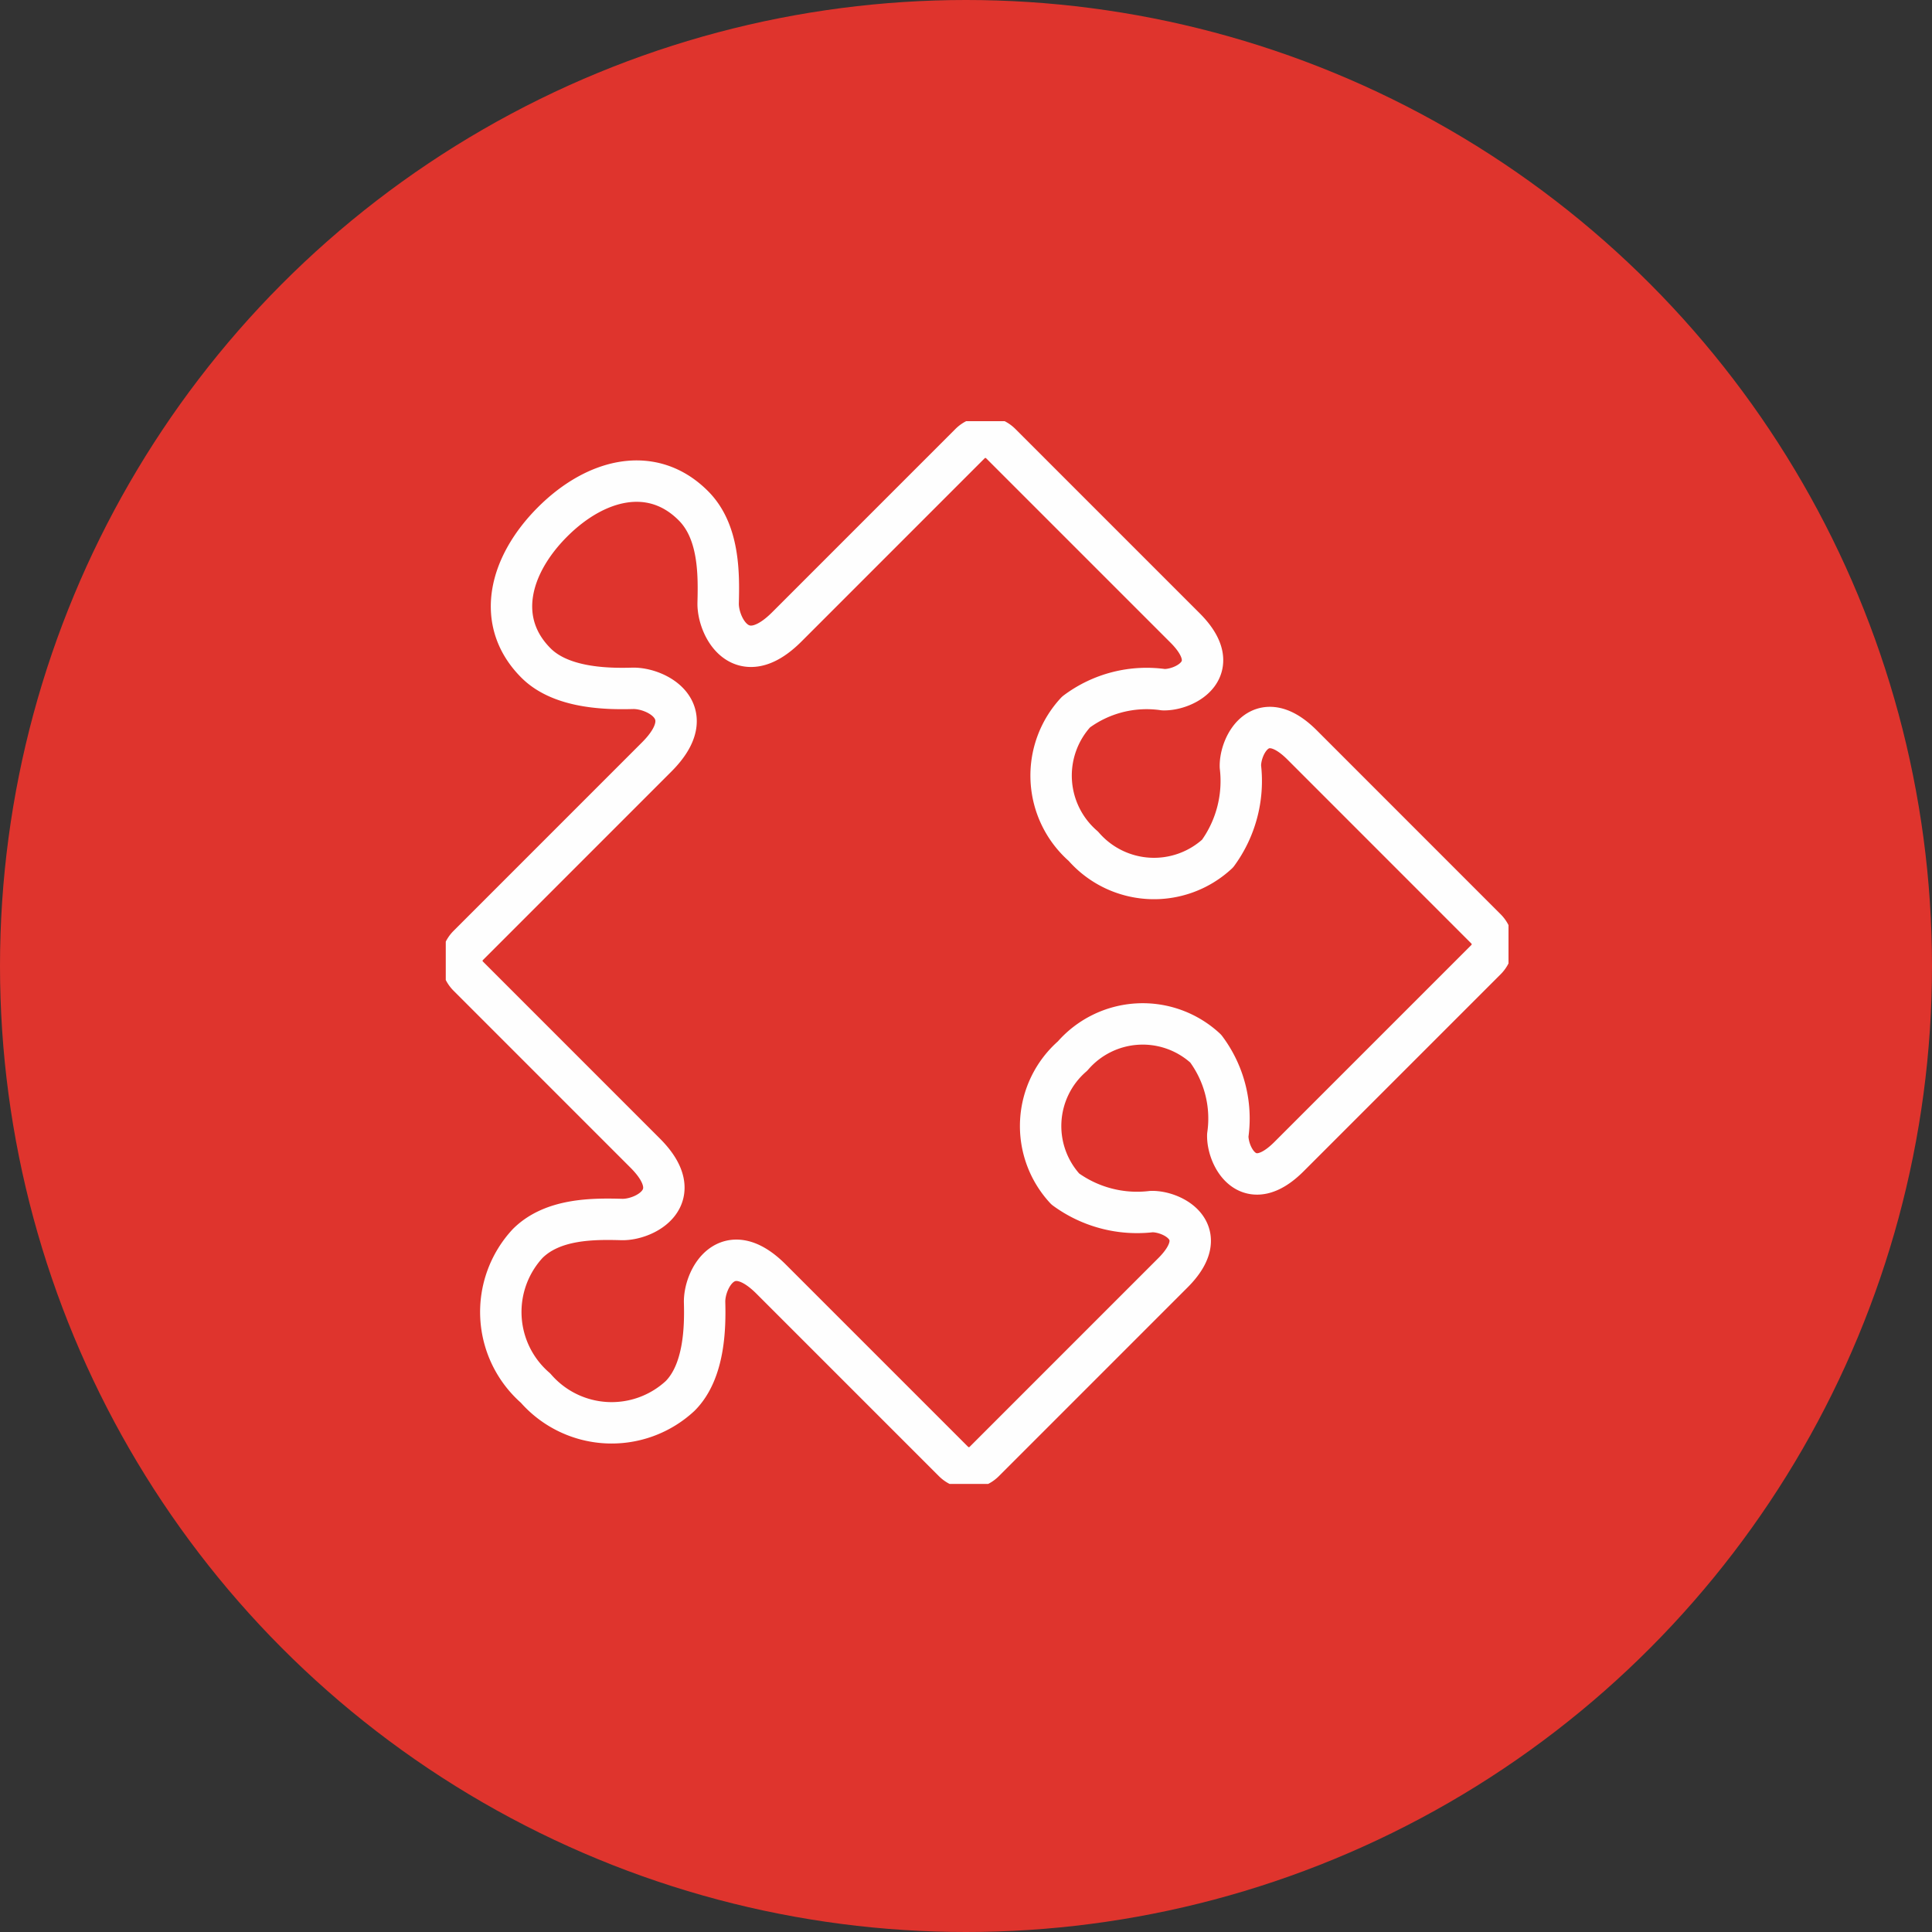 <svg id="Gruppe_3199" data-name="Gruppe 3199" xmlns="http://www.w3.org/2000/svg" xmlns:xlink="http://www.w3.org/1999/xlink" width="70" height="70" viewBox="0 0 70 70">
  <rect x="0" y="0" width="70" height="70" fill="#333333" stroke="none"/>
  <defs>
    <style>
      .cls-1, .cls-4 {
        fill: none;
        stroke: #fefefe;
        stroke-width: 1.5px;
      }

      .cls-2 {
        fill: #df342d;
      }

      .cls-3 {
        clip-path: url(#clip-path);
      }

      .cls-4 {
        stroke-linecap: round;
        stroke-linejoin: round;
      }
    </style>
    <clipPath id="clip-path">
      <rect id="Rechteck_97" data-name="Rechteck 97" class="cls-1" width="38.505" height="38.505"/>
    </clipPath>
  </defs>
  <g id="Gruppe_1327" data-name="Gruppe 1327">
    <circle id="Ellipse_2" data-name="Ellipse 2" class="cls-2" cx="35" cy="35" r="35"/>
  </g>
  <g id="Gruppe_1329" data-name="Gruppe 1329" transform="translate(16.151 15.26)">
    <g id="Gruppe_1329-2" data-name="Gruppe 1329" class="cls-3">
      <path id="Pfad_588" data-name="Pfad 588" class="cls-4" d="M38.358,19.065,31.695,12.4c-1.49-1.49-2.259.015-2.238.783a4.457,4.457,0,0,1-.826,3.15,3.388,3.388,0,0,1-4.864-.265,3.389,3.389,0,0,1-.265-4.864,4.267,4.267,0,0,1,3.167-.808c.768.021,2.273-.748.783-2.238L20.774,1.48a.786.786,0,0,0-1.112,0L13.02,8.123c-1.654,1.65-2.508-.021-2.485-.874.028-1.065.037-2.586-.9-3.52C8.145,2.236,6.1,2.748,4.53,4.322S2.444,7.938,3.936,9.43c.922.922,2.592.942,3.5.917.854-.023,2.525.831.874,2.485L1.48,19.663a.785.785,0,0,0,0,1.111l6.406,6.407c1.605,1.6-.015,2.433-.843,2.411-1.031-.028-2.5-.036-3.409.869A3.649,3.649,0,0,0,3.919,35.7a3.649,3.649,0,0,0,5.237.286c.893-.893.911-2.511.888-3.391-.022-.828.807-2.448,2.411-.843l6.609,6.609a.786.786,0,0,0,1.111,0l6.836-6.837c1.477-1.477-.014-2.239-.776-2.219a4.409,4.409,0,0,1-3.121-.817,3.358,3.358,0,0,1,.262-4.819A3.358,3.358,0,0,1,28.2,23.4a4.224,4.224,0,0,1,.8,3.137c-.021.761.742,2.253,2.218.777l7.142-7.142A.786.786,0,0,0,38.358,19.065Z" transform="translate(-0.666 -0.667)"/>
    </g>
  </g>
</svg>
